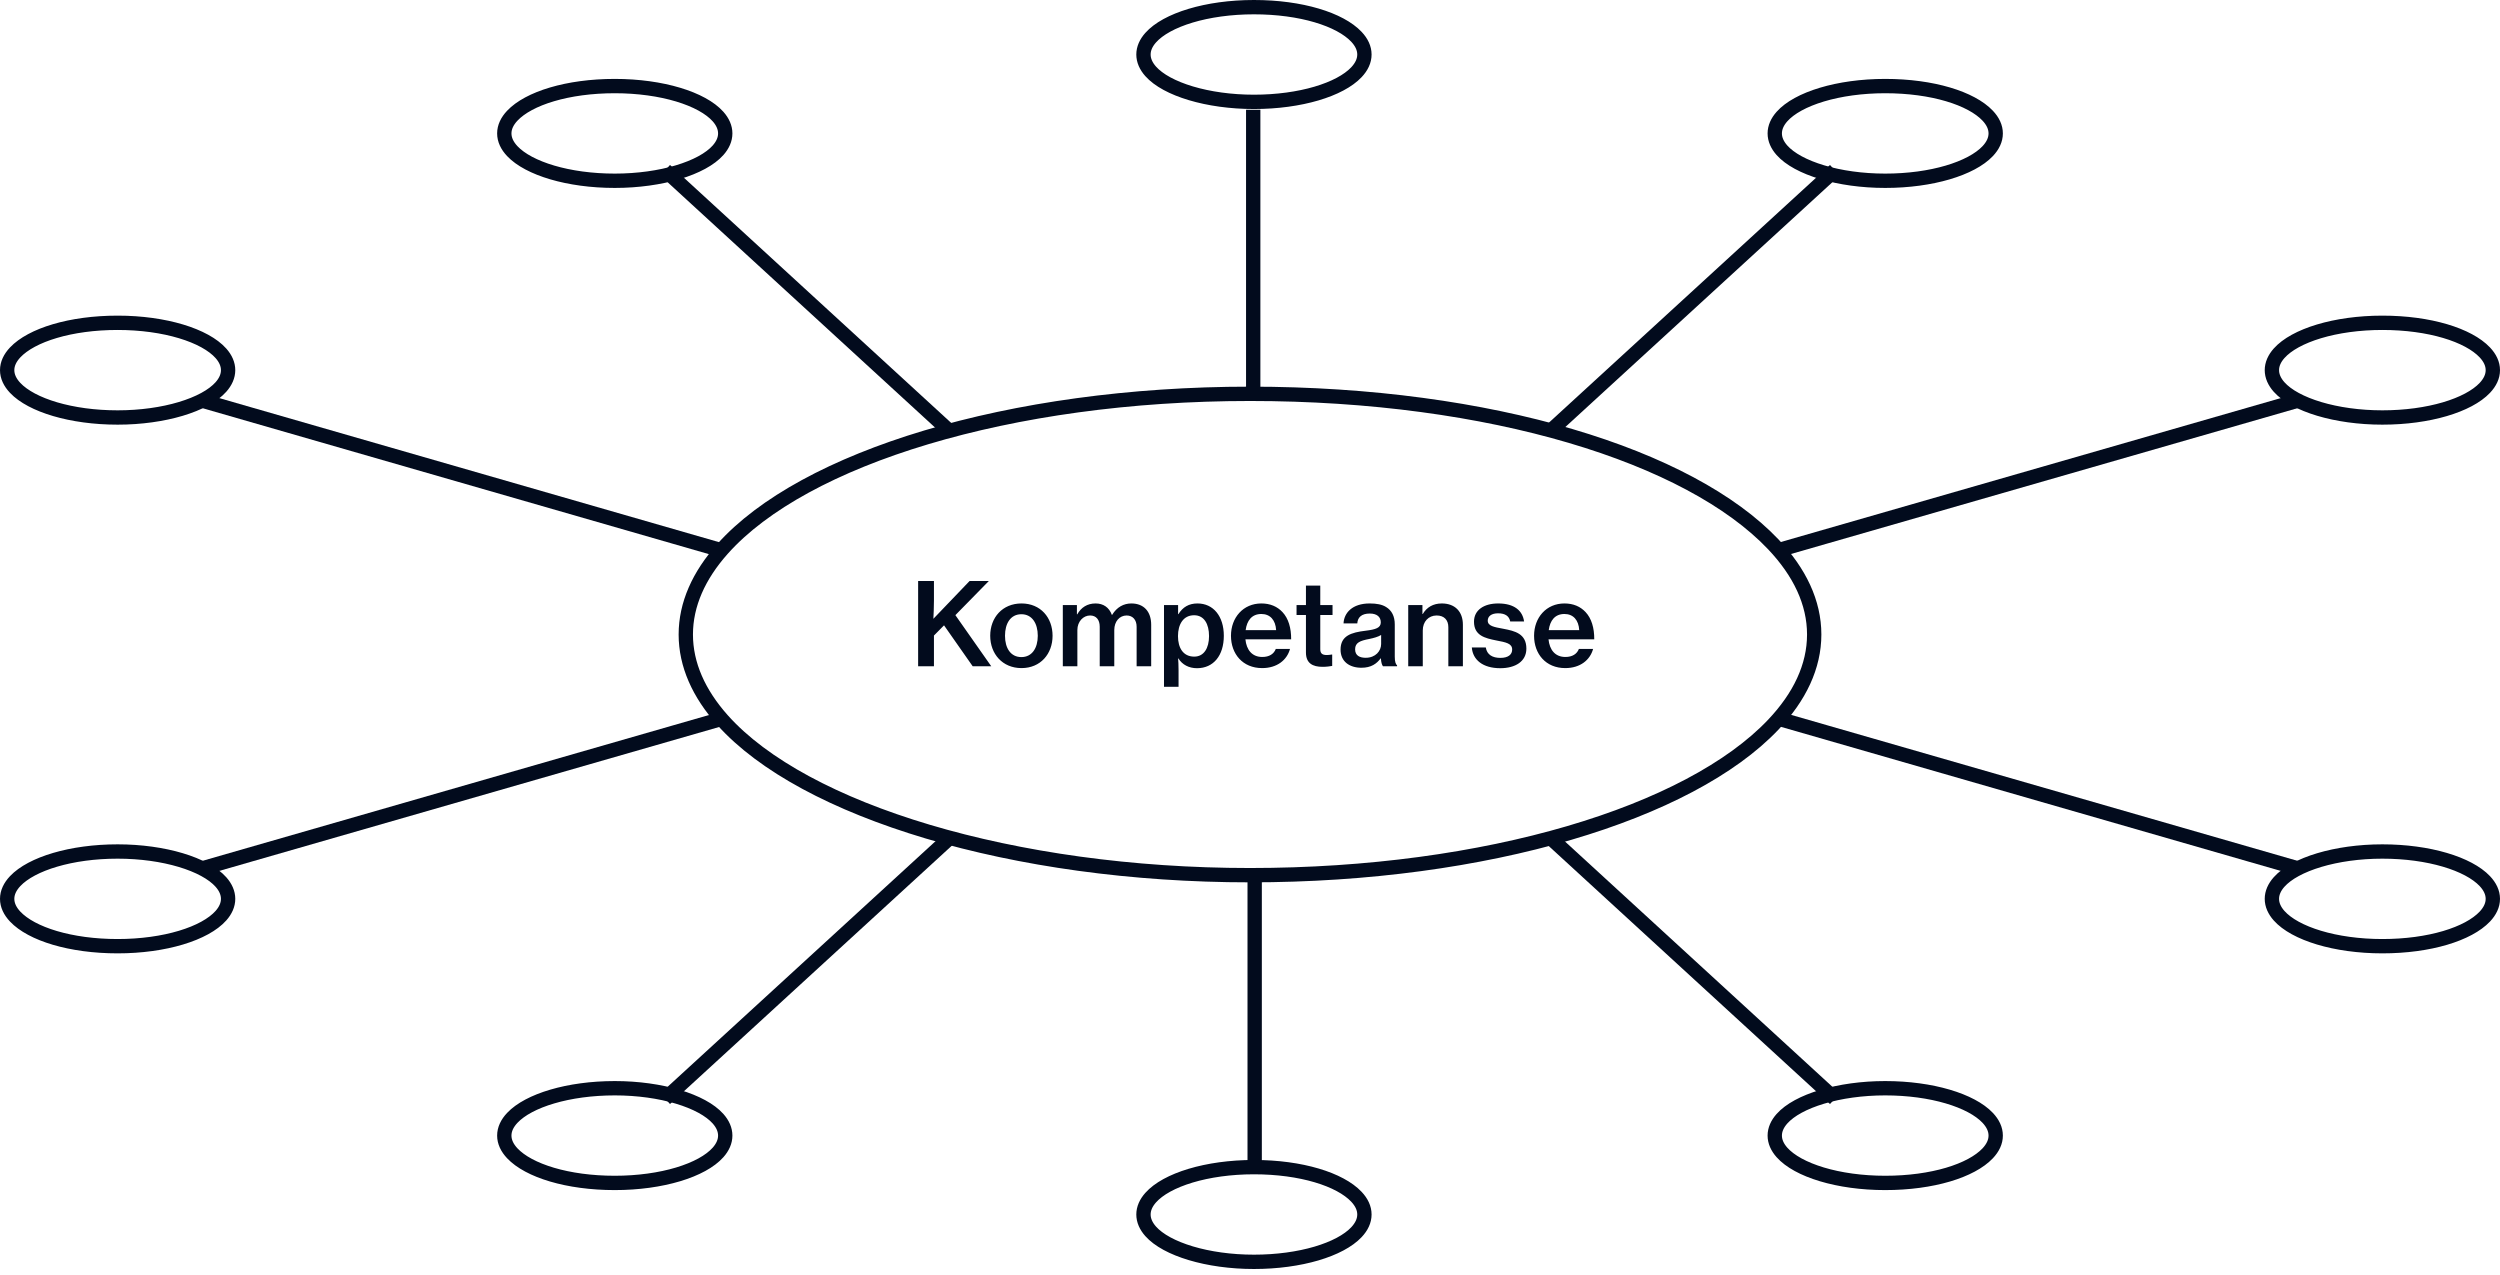 <?xml version="1.0" encoding="UTF-8"?> <svg xmlns="http://www.w3.org/2000/svg" width="349" height="178" viewBox="0 0 349 178" fill="none"><path d="M128.171 93.01V81.106H130.379V83.858C130.379 84.802 130.331 85.761 130.299 86.385L135.355 81.106H138.043L133.371 85.874L138.379 93.01H135.787L131.787 87.297L130.379 88.722V93.01H128.171ZM142.602 93.266C139.946 93.266 138.234 91.281 138.234 88.754C138.234 86.21 139.946 84.242 142.602 84.242C145.258 84.242 146.938 86.21 146.938 88.754C146.938 91.281 145.258 93.266 142.602 93.266ZM142.586 91.73C144.074 91.73 144.874 90.466 144.874 88.754C144.874 87.025 144.074 85.746 142.586 85.746C141.082 85.746 140.298 87.025 140.298 88.754C140.298 90.466 141.082 91.73 142.586 91.73ZM148.369 93.01V84.466H150.337V85.761H150.385C150.929 84.802 151.777 84.242 152.945 84.242C154.017 84.242 154.833 84.785 155.217 85.841H155.249C155.921 84.737 156.881 84.242 157.937 84.242C159.681 84.242 160.705 85.377 160.705 87.218V93.01H158.673V87.49C158.673 86.513 158.113 85.921 157.281 85.921C156.289 85.921 155.553 86.754 155.553 87.954V93.01H153.521V87.49C153.521 86.513 153.025 85.921 152.177 85.921C151.233 85.921 150.401 86.754 150.401 87.954V93.01H148.369ZM162.494 95.874V84.466H164.462V85.73H164.51C165.118 84.754 165.966 84.242 167.166 84.242C169.39 84.242 170.846 86.034 170.846 88.754C170.846 91.505 169.406 93.281 167.102 93.281C165.966 93.281 165.038 92.785 164.51 91.921H164.462C164.494 92.242 164.526 92.785 164.526 93.585V95.874H162.494ZM166.718 91.665C168.062 91.665 168.782 90.481 168.782 88.802C168.782 87.106 168.094 85.889 166.702 85.889C165.166 85.889 164.446 87.186 164.446 88.802C164.446 90.418 165.15 91.665 166.718 91.665ZM176.196 93.266C173.476 93.266 171.844 91.281 171.844 88.754C171.844 86.21 173.556 84.242 176.084 84.242C177.332 84.242 178.308 84.674 179.028 85.442C179.86 86.322 180.26 87.665 180.244 89.249H173.86C174.004 90.722 174.788 91.713 176.212 91.713C177.188 91.713 177.828 91.297 178.1 90.594H180.084C179.668 92.129 178.292 93.266 176.196 93.266ZM176.084 85.713C174.756 85.713 174.068 86.626 173.892 87.969H178.148C178.068 86.561 177.316 85.713 176.084 85.713ZM180.998 85.858V84.466H182.31V81.746H184.31V84.466H186.022V85.858H184.31V90.641C184.31 91.266 184.646 91.442 185.222 91.442C185.43 91.442 185.718 91.409 185.878 91.377H185.974V92.962C185.638 93.025 185.174 93.09 184.63 93.09C183.254 93.09 182.31 92.594 182.31 91.09V85.858H180.998ZM193.062 93.01C192.918 92.817 192.806 92.481 192.774 91.906H192.742C192.182 92.657 191.414 93.218 190.054 93.218C188.39 93.218 187.142 92.353 187.142 90.689C187.142 88.754 188.614 88.29 190.646 88.049C192.054 87.874 192.758 87.65 192.758 86.882C192.758 86.145 192.246 85.65 191.222 85.65C190.086 85.65 189.526 86.177 189.478 87.025H187.558C187.622 85.57 188.774 84.242 191.206 84.242C192.182 84.242 192.934 84.385 193.494 84.737C194.294 85.218 194.71 86.034 194.71 87.169V91.665C194.71 92.37 194.838 92.737 195.03 92.865V93.01H193.062ZM190.646 91.826C192.038 91.826 192.806 90.865 192.806 89.906V88.641C192.406 88.897 191.766 89.073 191.142 89.201C189.894 89.442 189.174 89.698 189.174 90.641C189.174 91.553 189.862 91.826 190.646 91.826ZM198.572 84.466V85.713H198.62C199.18 84.769 200.076 84.242 201.276 84.242C203.116 84.242 204.22 85.377 204.22 87.218V93.01H202.188V87.553C202.188 86.546 201.596 85.921 200.556 85.921C199.42 85.921 198.62 86.785 198.62 88.001V93.01H196.588V84.466H198.572ZM209.434 93.281C207.002 93.281 205.594 92.114 205.466 90.385H207.418C207.578 91.409 208.362 91.841 209.45 91.841C210.57 91.841 211.098 91.362 211.098 90.674C211.098 89.826 210.234 89.665 208.89 89.409C207.29 89.09 205.77 88.722 205.77 86.785C205.77 85.169 207.146 84.242 209.146 84.242C211.418 84.242 212.554 85.266 212.762 86.754H210.826C210.682 86.017 210.138 85.618 209.13 85.618C208.186 85.618 207.69 86.049 207.69 86.641C207.69 87.394 208.57 87.537 209.866 87.778C211.482 88.082 213.082 88.466 213.082 90.546C213.082 92.338 211.546 93.281 209.434 93.281ZM218.508 93.266C215.788 93.266 214.156 91.281 214.156 88.754C214.156 86.21 215.868 84.242 218.396 84.242C219.644 84.242 220.62 84.674 221.34 85.442C222.172 86.322 222.572 87.665 222.556 89.249H216.172C216.316 90.722 217.1 91.713 218.524 91.713C219.5 91.713 220.14 91.297 220.412 90.594H222.396C221.98 92.129 220.604 93.266 218.508 93.266ZM218.396 85.713C217.068 85.713 216.38 86.626 216.204 87.969H220.46C220.38 86.561 219.628 85.713 218.396 85.713Z" fill="#020B1D"></path><path d="M253.263 88.576C253.263 93.032 251.234 97.28 247.544 101.17C235.863 113.484 207.563 122.175 174.5 122.175C141.437 122.175 112.161 113.181 100.863 100.527C97.547 96.811 95.737 92.784 95.737 88.576C95.737 84.369 97.552 80.336 100.863 76.626C112.161 63.967 140.869 54.978 174.5 54.978C208.131 54.978 235.858 63.664 247.544 75.982C251.234 79.872 253.263 84.125 253.263 88.576Z" stroke="#020B1D" stroke-width="2" stroke-miterlimit="10"></path><path d="M348 51.673C348 52.55 347.603 53.385 346.88 54.151C344.593 56.573 339.052 58.282 332.578 58.282C326.104 58.282 320.372 56.513 318.159 54.024C317.51 53.293 317.156 52.501 317.156 51.673C317.156 50.845 317.511 50.052 318.159 49.322C320.372 46.832 325.993 45.063 332.578 45.063C339.163 45.063 344.592 46.772 346.88 49.195C347.603 49.961 348 50.797 348 51.673Z" stroke="#020B1D" stroke-width="2" stroke-miterlimit="10"></path><path d="M1 51.673C1 52.55 1.397 53.385 2.12 54.151C4.407 56.573 9.948 58.282 16.422 58.282C22.896 58.282 28.628 56.513 30.84 54.024C31.49 53.293 31.844 52.501 31.844 51.673C31.844 50.845 31.489 50.052 30.84 49.322C28.628 46.832 23.007 45.063 16.422 45.063C9.837 45.063 4.408 46.772 2.12 49.195C1.397 49.961 1 50.797 1 51.673Z" stroke="#020B1D" stroke-width="2" stroke-miterlimit="10"></path><path d="M278.6 18.625C278.6 19.502 278.203 20.338 277.48 21.103C275.193 23.525 269.652 25.235 263.178 25.235C256.704 25.235 250.972 23.466 248.759 20.976C248.11 20.245 247.756 19.453 247.756 18.625C247.756 17.798 248.111 17.004 248.759 16.274C250.972 13.784 256.593 12.016 263.178 12.016C269.763 12.016 275.192 13.725 277.48 16.148C278.203 16.913 278.6 17.75 278.6 18.625Z" stroke="#020B1D" stroke-width="2" stroke-miterlimit="10"></path><path d="M70.4 18.625C70.4 19.502 70.797 20.338 71.52 21.103C73.807 23.525 79.348 25.235 85.822 25.235C92.296 25.235 98.028 23.466 100.241 20.976C100.89 20.245 101.244 19.453 101.244 18.625C101.244 17.798 100.889 17.004 100.241 16.274C98.028 13.784 92.407 12.016 85.822 12.016C79.237 12.016 73.808 13.725 71.52 16.148C70.797 16.913 70.4 17.75 70.4 18.625Z" stroke="#020B1D" stroke-width="2" stroke-miterlimit="10"></path><path d="M190.473 7.61C190.473 8.486 190.076 9.322 189.353 10.087C187.066 12.509 181.525 14.219 175.051 14.219C168.577 14.219 162.845 12.45 160.632 9.96C159.983 9.23 159.629 8.437 159.629 7.61C159.629 6.782 159.984 5.989 160.632 5.259C162.845 2.768 168.466 1 175.051 1C181.636 1 187.065 2.709 189.353 5.132C190.076 5.897 190.473 6.734 190.473 7.61Z" stroke="#020B1D" stroke-width="2" stroke-miterlimit="10"></path><path d="M190.473 169.543C190.473 170.419 190.076 171.255 189.353 172.02C187.066 174.443 181.525 176.152 175.051 176.152C168.577 176.152 162.845 174.383 160.632 171.894C159.983 171.163 159.629 170.371 159.629 169.543C159.629 168.715 159.984 167.922 160.632 167.192C162.845 164.702 168.466 162.933 175.051 162.933C181.636 162.933 187.065 164.642 189.353 167.065C190.076 167.831 190.473 168.667 190.473 169.543Z" stroke="#020B1D" stroke-width="2" stroke-miterlimit="10"></path><line x1="174.949" y1="15.321" x2="174.949" y2="54.978" stroke="#020B1D" stroke-width="2"></line><line x1="256.142" y1="23.769" x2="216.485" y2="60.121" stroke="#020B1D" stroke-width="2"></line><line y1="-1" x2="53.798" y2="-1" transform="matrix(0.737 0.676 0.676 -0.737 93.533 23.032)" stroke="#020B1D" stroke-width="2"></line><line x1="320.737" y1="55.939" x2="248.032" y2="76.869" stroke="#020B1D" stroke-width="2"></line><line y1="-1" x2="75.657" y2="-1" transform="matrix(0.961 0.277 0.277 -0.961 28.54 54.978)" stroke="#020B1D" stroke-width="2"></line><path d="M348 125.479C348 124.603 347.603 123.767 346.88 123.002C344.593 120.579 339.052 118.87 332.578 118.87C326.104 118.87 320.372 120.639 318.159 123.128C317.51 123.859 317.156 124.652 317.156 125.479C317.156 126.307 317.511 127.1 318.159 127.83C320.372 130.32 325.993 132.089 332.578 132.089C339.163 132.089 344.592 130.38 346.88 127.957C347.603 127.192 348 126.355 348 125.479Z" stroke="#020B1D" stroke-width="2" stroke-miterlimit="10"></path><path d="M1 125.479C1 124.603 1.397 123.767 2.12 123.002C4.407 120.579 9.948 118.87 16.422 118.87C22.896 118.87 28.628 120.639 30.84 123.128C31.49 123.859 31.844 124.652 31.844 125.479C31.844 126.307 31.489 127.1 30.84 127.83C28.628 130.32 23.007 132.089 16.422 132.089C9.837 132.089 4.408 130.38 2.12 127.957C1.397 127.192 1 126.355 1 125.479Z" stroke="#020B1D" stroke-width="2" stroke-miterlimit="10"></path><path d="M278.6 158.527C278.6 157.65 278.203 156.815 277.48 156.049C275.193 153.627 269.652 151.917 263.178 151.917C256.704 151.917 250.972 153.687 248.759 156.176C248.11 156.907 247.756 157.699 247.756 158.527C247.756 159.355 248.111 160.148 248.759 160.878C250.972 163.368 256.593 165.136 263.178 165.136C269.763 165.136 275.192 163.428 277.48 161.005C278.203 160.239 278.6 159.403 278.6 158.527Z" stroke="#020B1D" stroke-width="2" stroke-miterlimit="10"></path><path d="M70.4 158.527C70.4 157.65 70.797 156.815 71.52 156.049C73.807 153.627 79.348 151.917 85.822 151.917C92.296 151.917 98.028 153.687 100.241 156.176C100.89 156.907 101.244 157.699 101.244 158.527C101.244 159.355 100.889 160.148 100.241 160.878C98.028 163.368 92.407 165.136 85.822 165.136C79.237 165.136 73.808 163.428 71.52 161.005C70.797 160.239 70.4 159.403 70.4 158.527Z" stroke="#020B1D" stroke-width="2" stroke-miterlimit="10"></path><line x1="175.152" y1="162.933" x2="175.152" y2="122.175" stroke="#020B1D" stroke-width="2"></line><line y1="-1" x2="53.798" y2="-1" transform="matrix(-0.737 -0.676 -0.676 0.737 255.467 154.121)" stroke="#020B1D" stroke-width="2"></line><line x1="92.858" y1="153.383" x2="132.515" y2="117.031" stroke="#020B1D" stroke-width="2"></line><line y1="-1" x2="75.657" y2="-1" transform="matrix(-0.961 -0.277 -0.277 0.961 320.46 122.175)" stroke="#020B1D" stroke-width="2"></line><line x1="28.263" y1="121.214" x2="100.968" y2="100.283" stroke="#020B1D" stroke-width="2"></line></svg> 